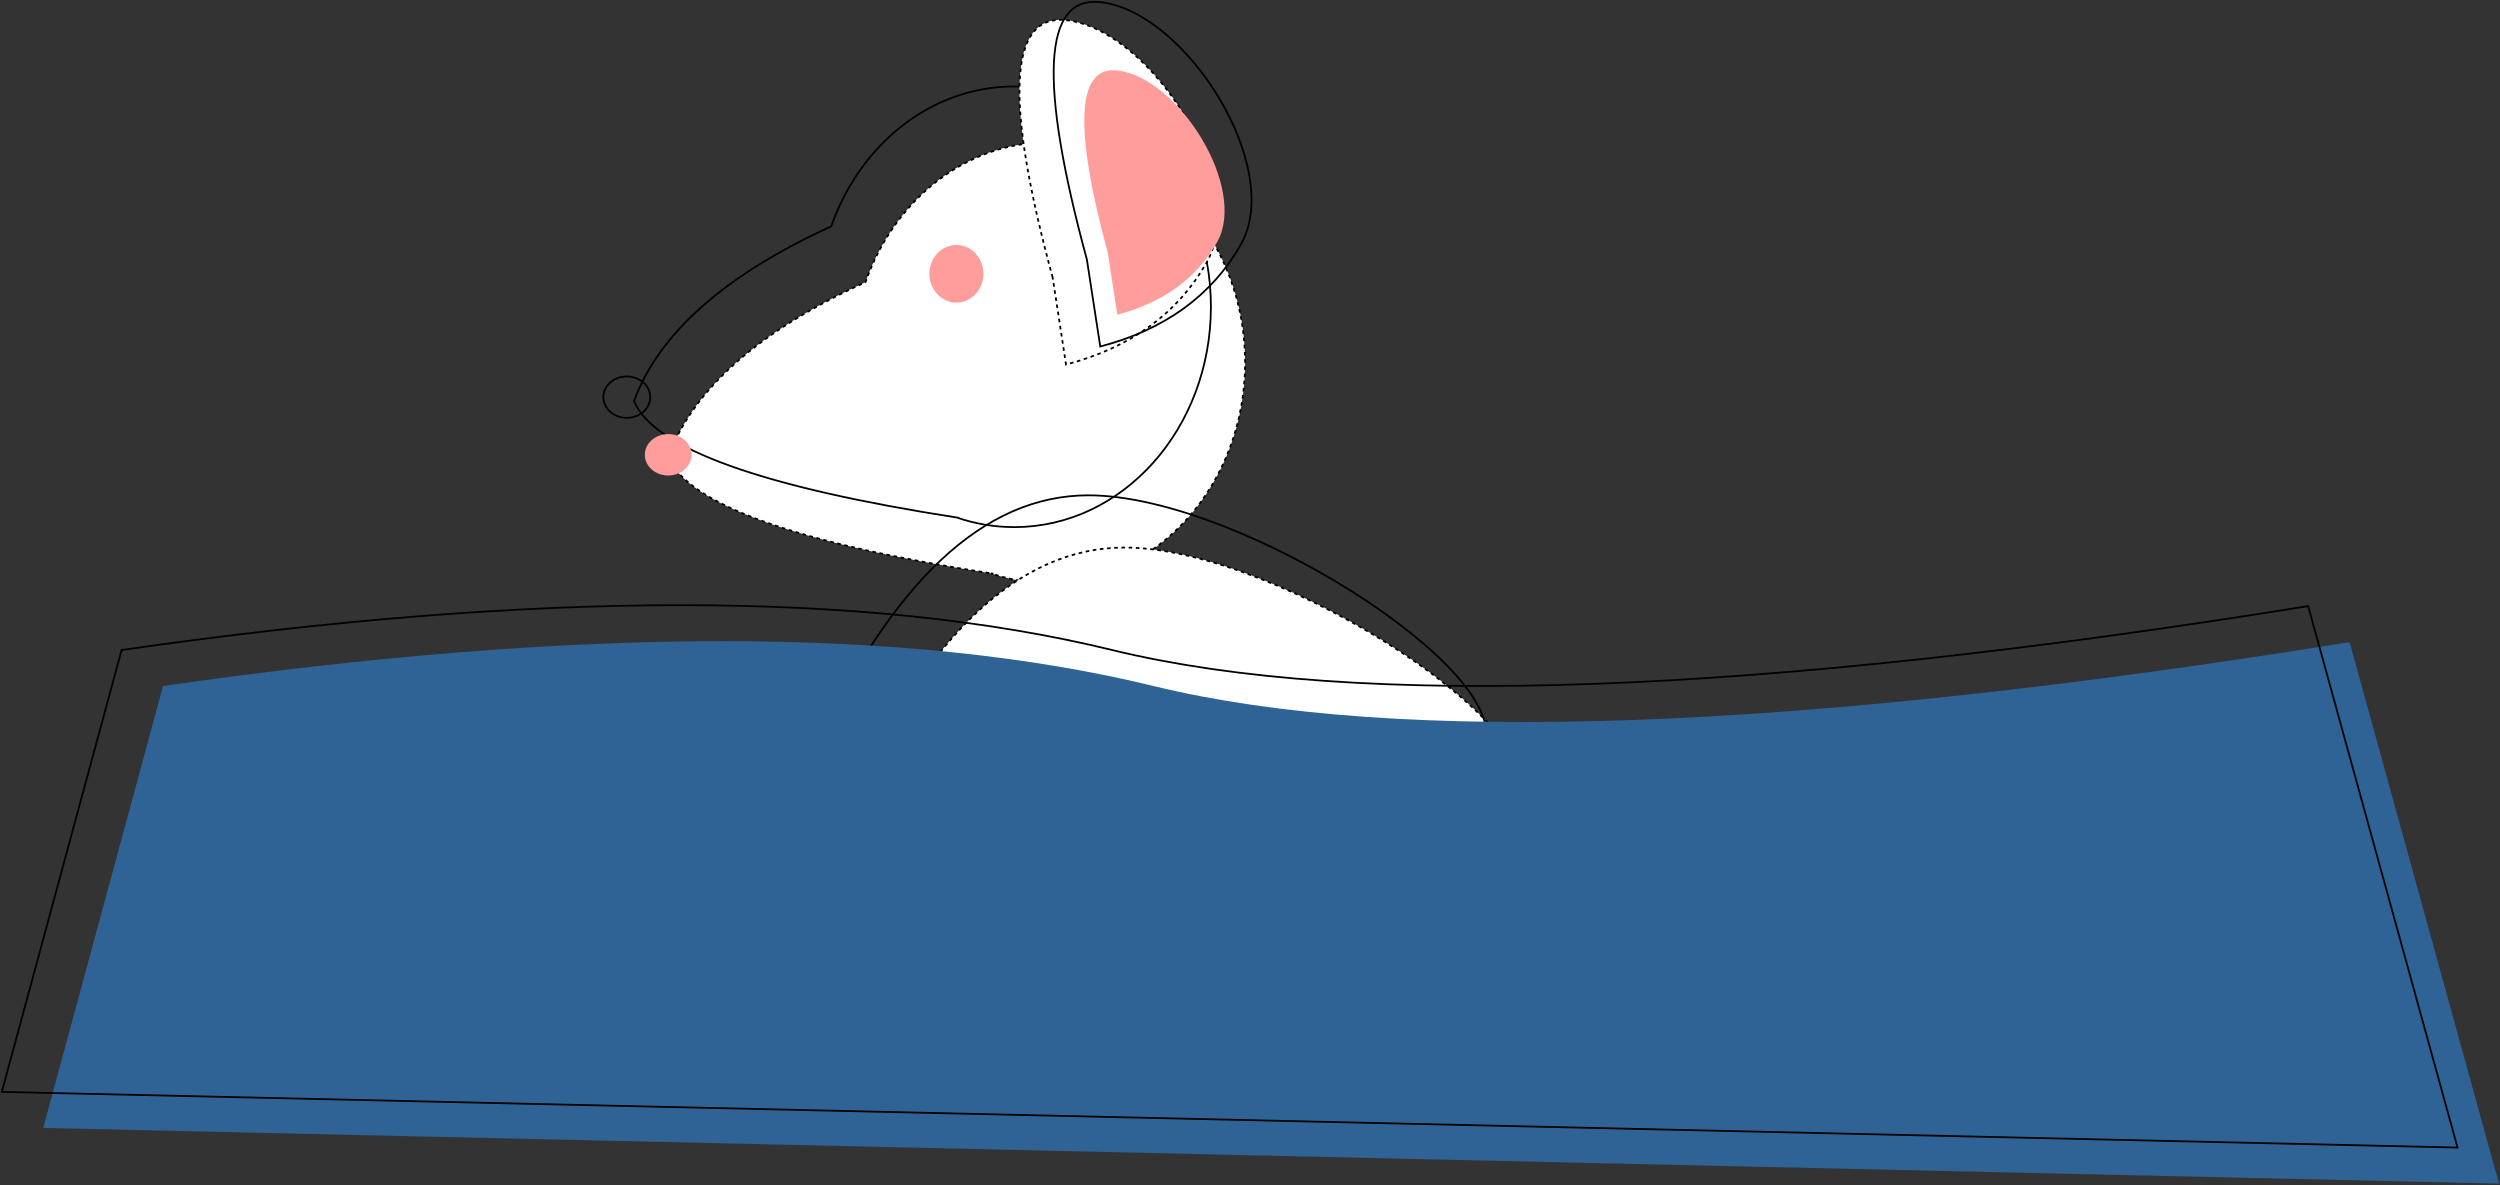 <svg height="658" viewBox="0 0 1388 658" width="1388" xmlns="http://www.w3.org/2000/svg"><rect x="0" y="0" width="1388" height="658" fill="#333333" stroke="none"/><g fill="none" fill-rule="evenodd" transform="translate(1 1)"><path d="m581.153 78c60.277 0 109.142 54.769 109.142 122.329 0 67.561-48.865 122.329-109.142 122.329-11.118 0-21.847-1.863-31.953-5.326l1.278.195c-109.36-16.906-169.519-38.512-180.478-64.818 13.807-37.603 50.314-69.956 109.521-97.06 15.921-45.463 55.423-77.649 101.632-77.649z" fill="#fff" stroke="#000" stroke-dasharray="2"/><path d="m562.153 47c60.277 0 109.142 54.769 109.142 122.329 0 67.561-48.865 122.329-109.142 122.329-11.118 0-21.847-1.863-31.953-5.326l1.278.195c-109.36-16.906-169.519-38.512-180.478-64.818 13.807-37.603 50.314-69.956 109.521-97.06 15.921-45.463 55.423-77.649 101.632-77.649z" stroke="#000"/><ellipse cx="530" cy="151" fill="#ff9d9d" rx="15" ry="16"/><ellipse cx="370" cy="251.5" fill="#ff9d9d" rx="13" ry="11.5"/><ellipse cx="347" cy="219.5" rx="13" ry="11.5" stroke="#000"/><path d="m583.435 153.084c-26.846-98.753-24.371-146.389 7.423-142.906 47.692 5.224 102.221 92.011 78.088 134.527-16.088 28.344-42.118 47.241-78.088 56.69z" fill="#fff" stroke="#000" stroke-dasharray="2"/><path d="m614.071 139.452c-19.035-70.02-17.28-103.796 5.263-101.326 33.815 3.704 72.479 65.239 55.368 95.385-11.407 20.097-29.863 33.496-55.368 40.195z" fill="#ff9d9d"/><path d="m470 446.663c44.142-95.775 95.241-143.663 153.297-143.663 87.083 0 249.548 106.485 216.433 143.663-22.077 24.785-145.32 24.785-369.73 0z" fill="#fff" stroke="#000" stroke-dasharray="2"/><path d="m450 417.663c44.142-95.775 95.241-143.663 153.297-143.663 87.083 0 249.548 106.485 216.433 143.663-22.077 24.785-145.32 24.785-369.73 0z" stroke="#000"/><path d="m23 625.219 66.523-245.337c230.536-33.177 413.84-33.177 549.913 0 136.073 33.177 357.426 25.056 664.059-24.363l82.935 300.604z" fill="#2f6395"/><g stroke="#000"><path d="m0 605.219 66.523-245.337c230.536-33.177 413.84-33.177 549.913 0 136.073 33.177 357.426 25.056 664.059-24.363l82.935 300.604z"/><path d="m602.435 143.084c-26.846-98.753-24.371-146.389 7.423-142.906 47.692 5.224 102.221 92.011 78.088 134.527-16.088 28.344-42.118 47.241-78.088 56.69z"/></g></g></svg>